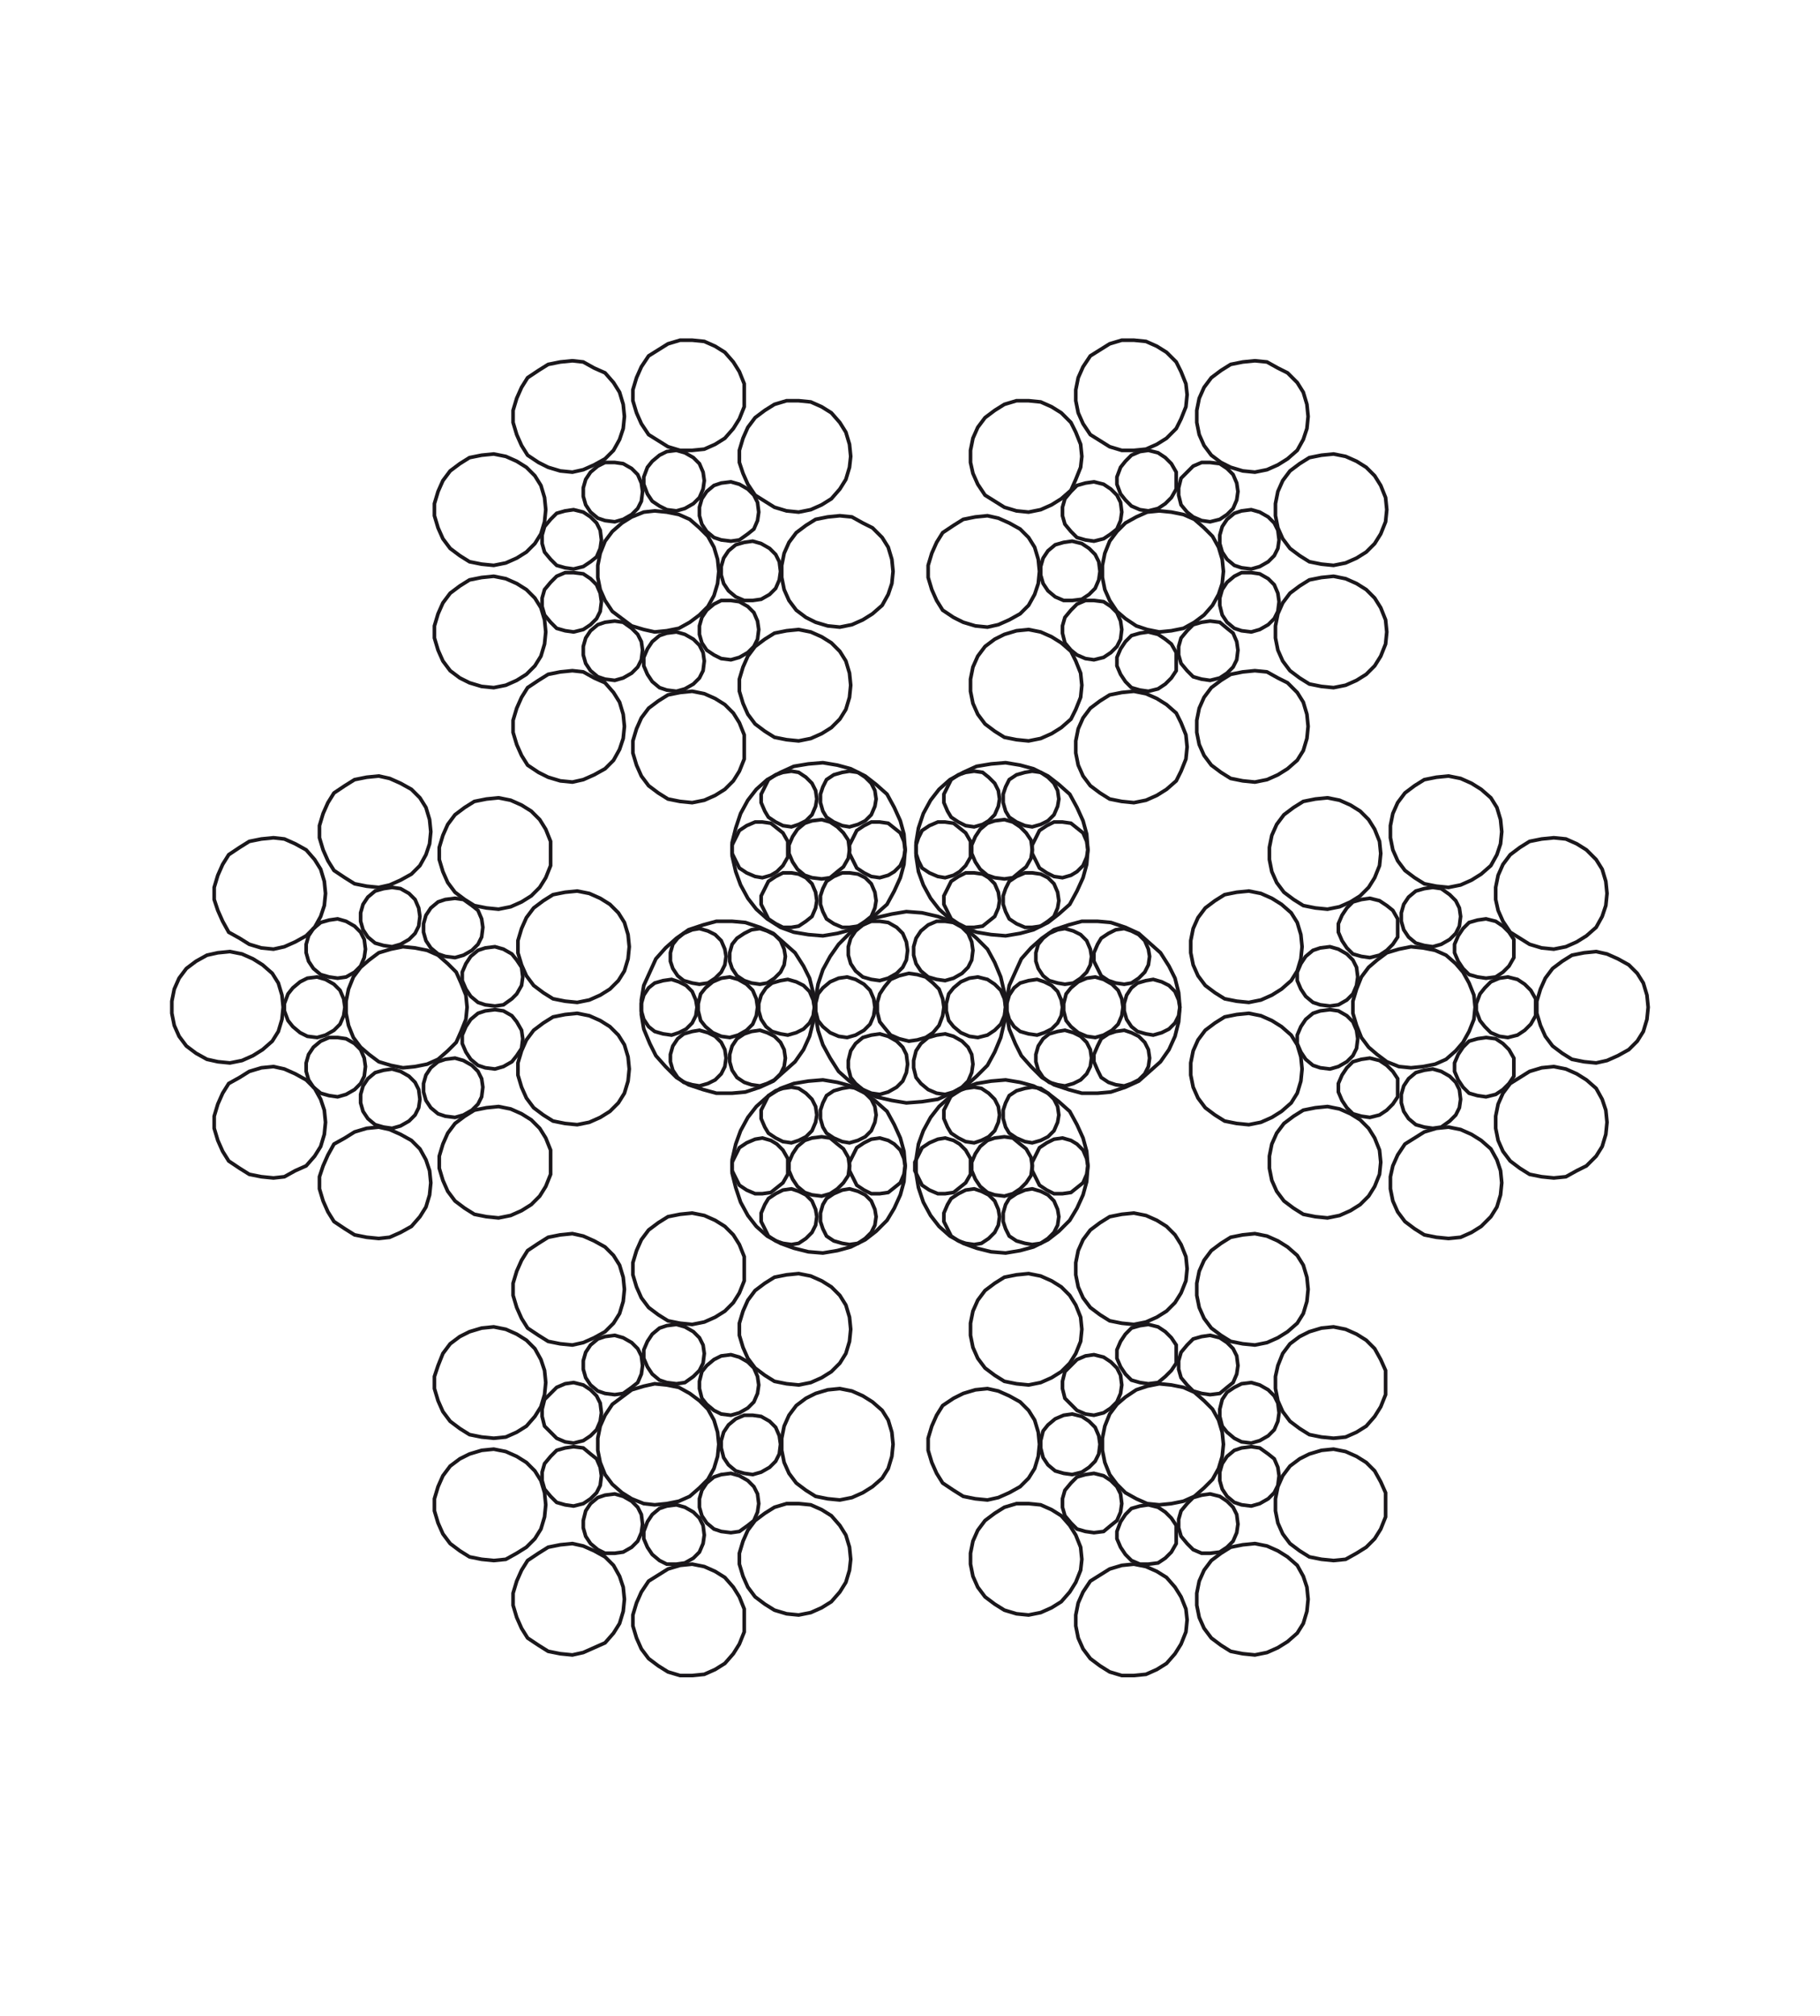 <?xml version="1.0" encoding="utf-8"?>
<!-- Generator: Adobe Illustrator 27.5.0, SVG Export Plug-In . SVG Version: 6.00 Build 0)  -->
<svg version="1.1" id="Layer_1" xmlns="http://www.w3.org/2000/svg" xmlns:xlink="http://www.w3.org/1999/xlink" x="0px" y="0px"
	 viewBox="0 0 150.4 166.5" style="enable-background:new 0 0 150.4 166.5;" xml:space="preserve">
<style type="text/css">
	.st0{fill:#D0D4DA;fill-opacity:0.81;}
	.st1{fill:#F33907;}
	.st2{fill:none;stroke:#000000;}
	.st3{fill:none;stroke:#BABABA;stroke-miterlimit:10;}
	.st4{fill:none;stroke:#FFFFFF;stroke-miterlimit:10;}
	.st5{fill:none;stroke:#1A171B;stroke-width:0.3;}
</style>
<g>
	<polygon class="st5" points="23.4,83.2 23.3,82.2 23,81.2 22.5,80.4 21.7,79.7 20.9,79.2 20,78.8 19,78.6 18,78.7 17.1,78.9 
		16.2,79.4 15.4,80 14.8,80.8 14.4,81.7 14.2,82.7 14.2,83.7 14.4,84.7 14.8,85.6 15.4,86.4 16.2,87 17.1,87.5 18,87.7 19,87.8 
		20,87.6 20.9,87.2 21.7,86.7 22.5,86 23,85.2 23.3,84.2 	"/>
	<g>
		<polygon class="st5" points="78,83.2 77.9,82.5 77.6,81.7 77.1,81.2 76.5,80.7 75.8,80.5 75.1,80.4 74.3,80.6 73.6,80.9 
			73.1,81.5 72.7,82.1 72.5,82.8 72.5,83.6 72.7,84.4 73.1,84.9 73.6,85.5 74.3,85.8 75.1,86 75.8,85.9 76.5,85.7 77.1,85.3 
			77.6,84.7 77.9,83.9 		"/>
		<polygon class="st5" points="83.1,83.2 83,82.5 82.7,81.8 82.2,81.3 81.6,80.9 80.8,80.7 80.1,80.8 79.4,81.1 78.8,81.6 
			78.4,82.1 78.2,82.9 78.2,83.5 78.4,84.3 78.8,84.8 79.4,85.3 80.1,85.6 80.8,85.7 81.6,85.5 82.2,85.1 82.7,84.6 83,83.9 		"/>
		<polygon class="st5" points="80.4,78.5 80.3,77.8 80,77.1 79.5,76.6 78.8,76.2 78.1,76.1 77.4,76.1 76.7,76.4 76.1,76.9 
			75.7,77.5 75.5,78.2 75.5,78.9 75.7,79.6 76.1,80.2 76.7,80.7 77.4,80.9 78.1,81 78.8,80.8 79.5,80.4 80,79.9 80.3,79.3 		"/>
		<polygon class="st5" points="75,78.5 74.9,77.8 74.6,77.1 74.1,76.6 73.4,76.2 72.7,76.1 72,76.1 71.3,76.4 70.7,76.9 70.3,77.5 
			70.1,78.2 70.1,78.9 70.3,79.6 70.7,80.2 71.3,80.7 72,80.9 72.7,81 73.4,80.8 74.1,80.4 74.6,79.9 74.9,79.3 		"/>
		<polygon class="st5" points="72.3,83.2 72.2,82.5 71.9,81.8 71.4,81.3 70.7,80.9 70,80.7 69.3,80.8 68.6,81.1 68,81.6 67.6,82.1 
			67.4,82.9 67.4,83.5 67.6,84.3 68,84.8 68.6,85.3 69.3,85.6 70,85.7 70.7,85.5 71.4,85.1 71.9,84.6 72.2,83.9 		"/>
		<polygon class="st5" points="75,87.9 74.9,87.1 74.6,86.5 74.1,86 73.4,85.6 72.7,85.4 72,85.5 71.3,85.7 70.7,86.2 70.3,86.8 
			70.1,87.6 70.1,88.2 70.3,89 70.7,89.5 71.3,90 72,90.3 72.7,90.4 73.4,90.2 74.1,89.8 74.6,89.3 74.9,88.6 		"/>
		<polygon class="st5" points="80.4,87.9 80.3,87.1 80,86.5 79.5,86 78.8,85.6 78.1,85.4 77.4,85.5 76.7,85.7 76.1,86.2 75.7,86.8 
			75.5,87.6 75.5,88.2 75.7,89 76.1,89.5 76.7,90 77.4,90.3 78.1,90.4 78.8,90.2 79.5,89.8 80,89.3 80.3,88.6 		"/>
		<polygon class="st5" points="92.8,83.2 92.7,82.5 92.4,81.8 91.9,81.3 91.2,80.9 90.5,80.7 89.8,80.8 89.1,81.1 88.5,81.6 
			88.1,82.1 87.9,82.9 87.9,83.5 88.1,84.3 88.5,84.8 89.1,85.3 89.8,85.6 90.5,85.7 91.2,85.5 91.9,85.1 92.4,84.6 92.7,83.9 		"/>
		<polygon class="st5" points="97.5,83.2 97.4,82.6 97.1,81.9 96.6,81.4 96,81.1 95.3,80.9 94.7,81 94,81.2 93.5,81.6 93.1,82.2 
			92.9,82.9 92.9,83.5 93.1,84.2 93.5,84.8 94,85.2 94.7,85.4 95.3,85.5 96,85.3 96.6,85 97.1,84.5 97.4,83.9 		"/>
		<polygon class="st5" points="95,79 94.9,78.4 94.6,77.7 94.1,77.2 93.5,76.9 92.9,76.7 92.2,76.8 91.6,77.1 91,77.5 90.7,78 
			90.4,78.7 90.4,79.4 90.7,80 91,80.6 91.6,81 92.2,81.2 92.9,81.3 93.5,81.2 94.1,80.8 94.6,80.3 94.9,79.7 		"/>
		<polygon class="st5" points="90.2,79 90.1,78.4 89.8,77.7 89.3,77.2 88.7,76.9 88,76.7 87.4,76.8 86.7,77.1 86.2,77.5 85.8,78 
			85.6,78.7 85.6,79.4 85.8,80 86.2,80.6 86.7,81 87.4,81.2 88,81.3 88.7,81.2 89.3,80.8 89.8,80.3 90.1,79.7 		"/>
		<polygon class="st5" points="87.8,83.2 87.7,82.6 87.4,81.9 86.9,81.4 86.3,81.1 85.7,80.9 85,81 84.3,81.2 83.8,81.6 83.4,82.2 
			83.2,82.9 83.2,83.5 83.4,84.2 83.8,84.8 84.3,85.2 85,85.4 85.7,85.5 86.3,85.3 86.9,85 87.4,84.5 87.7,83.9 		"/>
		<polygon class="st5" points="90.2,87.4 90.1,86.7 89.8,86.1 89.3,85.6 88.7,85.3 88,85.1 87.4,85.2 86.7,85.4 86.2,85.8 
			85.8,86.4 85.6,87.1 85.6,87.7 85.8,88.4 86.2,89 86.7,89.4 87.4,89.6 88,89.7 88.7,89.5 89.3,89.2 89.8,88.7 90.1,88.1 		"/>
		<polygon class="st5" points="95,87.4 94.9,86.7 94.6,86.1 94.1,85.6 93.5,85.3 92.9,85.1 92.2,85.2 91.6,85.4 91,85.8 90.7,86.4 
			90.4,87.1 90.4,87.7 90.7,88.4 91,89 91.6,89.4 92.2,89.6 92.9,89.7 93.5,89.5 94.1,89.2 94.6,88.7 94.9,88.1 		"/>
		<polygon class="st5" points="85.3,70.2 85.2,69.4 84.8,68.8 84.3,68.3 83.7,67.9 83,67.7 82.2,67.8 81.6,68 81,68.5 80.6,69.1 
			80.3,69.8 80.3,70.5 80.6,71.2 81,71.8 81.6,72.3 82.2,72.5 83,72.6 83.7,72.5 84.3,72 84.8,71.6 85.2,70.9 		"/>
		<polygon class="st5" points="87.5,66 87.4,65.3 87.1,64.7 86.6,64.2 86,63.8 85.3,63.7 84.7,63.8 84,64 83.4,64.4 83.1,65 
			82.9,65.6 82.9,66.3 83.1,67 83.4,67.5 84,67.9 84.7,68.2 85.3,68.3 86,68.1 86.6,67.8 87.1,67.3 87.4,66.6 		"/>
		<polygon class="st5" points="82.6,66 82.5,65.3 82.2,64.7 81.7,64.2 81.2,63.8 80.5,63.7 79.8,63.8 79.2,64 78.6,64.4 78.3,65 
			78,65.6 78,66.3 78.3,67 78.6,67.5 79.2,67.9 79.8,68.2 80.5,68.3 81.2,68.1 81.7,67.8 82.2,67.3 82.5,66.6 		"/>
		<polygon class="st5" points="80.2,70.2 80.2,69.5 79.8,68.8 79.3,68.4 78.8,68 78.1,67.9 77.5,67.9 76.8,68.2 76.2,68.6 
			75.9,69.2 75.7,69.8 75.7,70.5 75.9,71.1 76.2,71.7 76.8,72.1 77.5,72.4 78.1,72.5 78.8,72.3 79.3,72 79.8,71.5 80.2,70.8 		"/>
		<polygon class="st5" points="82.6,74.4 82.5,73.7 82.2,73 81.7,72.5 81.2,72.2 80.5,72.1 79.8,72.1 79.2,72.4 78.6,72.8 
			78.3,73.4 78,74 78,74.7 78.3,75.3 78.6,75.9 79.2,76.3 79.8,76.6 80.5,76.6 81.2,76.5 81.7,76.1 82.2,75.7 82.5,75 		"/>
		<polygon class="st5" points="87.5,74.4 87.4,73.7 87.1,73 86.6,72.5 86,72.2 85.3,72.1 84.7,72.1 84,72.4 83.4,72.8 83.1,73.4 
			82.9,74 82.9,74.7 83.1,75.3 83.4,75.9 84,76.3 84.7,76.6 85.3,76.6 86,76.5 86.6,76.1 87.1,75.7 87.4,75 		"/>
		<polygon class="st5" points="89.9,70.2 89.8,69.5 89.5,68.8 89,68.4 88.5,68 87.8,67.9 87.1,67.9 86.5,68.2 85.9,68.6 85.6,69.2 
			85.3,69.8 85.3,70.5 85.6,71.1 85.9,71.7 86.5,72.1 87.1,72.4 87.8,72.5 88.5,72.3 89,72 89.5,71.5 89.8,70.8 		"/>
		<polygon class="st5" points="70.2,70.2 70.1,69.4 69.7,68.8 69.2,68.3 68.6,67.9 67.9,67.7 67.1,67.8 66.5,68 65.9,68.5 
			65.5,69.1 65.2,69.8 65.2,70.5 65.5,71.2 65.9,71.8 66.5,72.3 67.1,72.5 67.9,72.6 68.6,72.5 69.2,72 69.7,71.6 70.1,70.9 		"/>
		<polygon class="st5" points="67.5,66 67.4,65.3 67.1,64.7 66.6,64.2 66,63.8 65.4,63.7 64.7,63.8 64.1,64 63.5,64.4 63.2,65 
			62.9,65.6 62.9,66.3 63.2,67 63.5,67.5 64.1,67.9 64.7,68.2 65.4,68.3 66,68.1 66.6,67.8 67.1,67.3 67.4,66.6 		"/>
		<polygon class="st5" points="65.1,70.2 65.1,69.5 64.7,68.8 64.2,68.4 63.7,68 63,67.9 62.4,67.9 61.7,68.2 61.1,68.6 60.8,69.2 
			60.5,69.8 60.5,70.5 60.8,71.1 61.1,71.7 61.7,72.1 62.4,72.4 63,72.5 63.7,72.3 64.2,72 64.7,71.5 65.1,70.8 		"/>
		<polygon class="st5" points="67.5,74.4 67.4,73.7 67.1,73 66.6,72.5 66,72.2 65.4,72.1 64.7,72.1 64.1,72.4 63.5,72.8 63.2,73.4 
			62.9,74 62.9,74.7 63.2,75.3 63.5,75.9 64.1,76.3 64.7,76.6 65.4,76.6 66,76.5 66.6,76.1 67.1,75.7 67.4,75 		"/>
		<polygon class="st5" points="72.4,74.4 72.3,73.7 72,73 71.5,72.5 70.9,72.2 70.2,72.1 69.6,72.1 68.9,72.4 68.3,72.8 68,73.4 
			67.8,74 67.8,74.7 68,75.3 68.3,75.9 68.9,76.3 69.6,76.6 70.2,76.6 70.9,76.5 71.5,76.1 72,75.7 72.3,75 		"/>
		<polygon class="st5" points="74.8,70.2 74.7,69.5 74.4,68.8 73.9,68.4 73.4,68 72.7,67.9 72,67.9 71.4,68.2 70.8,68.6 70.5,69.2 
			70.2,69.8 70.2,70.5 70.5,71.1 70.8,71.7 71.4,72.1 72,72.4 72.7,72.5 73.4,72.3 73.9,72 74.4,71.5 74.7,70.8 		"/>
		<polygon class="st5" points="72.4,66 72.3,65.3 72,64.7 71.5,64.2 70.9,63.8 70.2,63.7 69.6,63.8 68.9,64 68.3,64.4 68,65 
			67.8,65.6 67.8,66.3 68,67 68.3,67.5 68.9,67.9 69.6,68.2 70.2,68.3 70.9,68.1 71.5,67.8 72,67.3 72.3,66.6 		"/>
		<polygon class="st5" points="62.6,83.2 62.5,82.5 62.2,81.8 61.7,81.3 61,80.9 60.3,80.7 59.6,80.8 58.9,81.1 58.3,81.6 
			57.9,82.1 57.7,82.9 57.7,83.5 57.9,84.3 58.3,84.8 58.9,85.3 59.6,85.6 60.3,85.7 61,85.5 61.7,85.1 62.2,84.6 62.5,83.9 		"/>
		<polygon class="st5" points="57.6,83.2 57.5,82.6 57.2,81.9 56.7,81.4 56.1,81.1 55.5,80.9 54.8,81 54.1,81.2 53.6,81.6 
			53.2,82.2 53,82.9 53,83.5 53.2,84.2 53.6,84.8 54.1,85.2 54.8,85.4 55.5,85.5 56.1,85.3 56.7,85 57.2,84.5 57.5,83.9 		"/>
		<polygon class="st5" points="60,87.4 59.9,86.7 59.6,86.1 59.1,85.6 58.5,85.3 57.8,85.1 57.2,85.2 56.5,85.4 56,85.8 55.6,86.4 
			55.4,87.1 55.4,87.7 55.6,88.4 56,89 56.5,89.4 57.2,89.6 57.8,89.7 58.5,89.5 59.1,89.2 59.6,88.7 59.9,88.1 		"/>
		<polygon class="st5" points="64.9,87.4 64.8,86.7 64.5,86.1 64,85.6 63.4,85.3 62.8,85.1 62.1,85.2 61.5,85.4 60.9,85.8 
			60.5,86.4 60.3,87.1 60.3,87.7 60.5,88.4 60.9,89 61.5,89.4 62.1,89.6 62.8,89.7 63.4,89.5 64,89.2 64.5,88.7 64.8,88.1 		"/>
		<polygon class="st5" points="67.3,83.2 67.2,82.6 66.9,81.9 66.4,81.4 65.8,81.1 65.1,80.9 64.5,81 63.8,81.2 63.3,81.6 
			62.9,82.2 62.7,82.9 62.7,83.5 62.9,84.2 63.3,84.8 63.8,85.2 64.5,85.4 65.1,85.5 65.8,85.3 66.4,85 66.9,84.5 67.2,83.9 		"/>
		<polygon class="st5" points="64.9,79 64.8,78.4 64.5,77.7 64,77.2 63.4,76.9 62.8,76.7 62.1,76.8 61.5,77.1 60.9,77.5 60.5,78 
			60.3,78.7 60.3,79.4 60.5,80 60.9,80.6 61.5,81 62.1,81.2 62.8,81.3 63.4,81.2 64,80.8 64.5,80.3 64.8,79.7 		"/>
		<polygon class="st5" points="60,79 59.9,78.4 59.6,77.7 59.1,77.2 58.5,76.9 57.8,76.7 57.2,76.8 56.5,77.1 56,77.5 55.6,78 
			55.4,78.7 55.4,79.4 55.6,80 56,80.6 56.5,81 57.2,81.2 57.8,81.3 58.5,81.2 59.1,80.8 59.6,80.3 59.9,79.7 		"/>
		<polygon class="st5" points="70.2,96.3 70.1,95.6 69.7,94.9 69.2,94.5 68.6,94 67.9,93.9 67.1,94 66.5,94.2 65.9,94.7 65.5,95.3 
			65.2,96 65.2,96.7 65.5,97.4 65.9,98 66.5,98.5 67.1,98.7 67.9,98.8 68.6,98.6 69.2,98.2 69.7,97.7 70.1,97.1 		"/>
		<polygon class="st5" points="67.5,100.5 67.4,99.9 67.1,99.2 66.6,98.7 66,98.4 65.4,98.2 64.7,98.3 64.1,98.6 63.5,99 63.2,99.5 
			62.9,100.2 62.9,100.9 63.2,101.5 63.5,102.1 64.1,102.5 64.7,102.7 65.4,102.8 66,102.7 66.6,102.3 67.1,101.8 67.4,101.2 		"/>
		<polygon class="st5" points="72.4,100.5 72.3,99.9 72,99.2 71.5,98.7 70.9,98.4 70.2,98.2 69.6,98.3 68.9,98.6 68.3,99 68,99.5 
			67.8,100.2 67.8,100.9 68,101.5 68.3,102.1 68.9,102.5 69.6,102.7 70.2,102.8 70.9,102.7 71.5,102.3 72,101.8 72.3,101.2 		"/>
		<polygon class="st5" points="74.8,96.3 74.7,95.7 74.4,95 73.9,94.5 73.4,94.2 72.7,94 72,94.1 71.4,94.4 70.8,94.8 70.5,95.4 
			70.2,96 70.2,96.7 70.5,97.3 70.8,97.9 71.4,98.3 72,98.6 72.7,98.6 73.4,98.5 73.9,98.1 74.4,97.7 74.7,97 		"/>
		<polygon class="st5" points="72.4,92.1 72.3,91.4 72,90.8 71.5,90.3 70.9,89.9 70.2,89.8 69.6,89.9 68.9,90.1 68.3,90.5 68,91.1 
			67.8,91.7 67.8,92.4 68,93.1 68.3,93.6 68.9,94 69.6,94.3 70.2,94.4 70.9,94.2 71.5,93.9 72,93.4 72.3,92.7 		"/>
		<polygon class="st5" points="67.5,92.1 67.4,91.4 67.1,90.8 66.6,90.3 66,89.9 65.4,89.8 64.7,89.9 64.1,90.1 63.5,90.5 
			63.2,91.1 62.9,91.7 62.9,92.4 63.2,93.1 63.5,93.6 64.1,94 64.7,94.3 65.4,94.4 66,94.2 66.6,93.9 67.1,93.4 67.4,92.7 		"/>
		<polygon class="st5" points="65.1,96.3 65.1,95.7 64.7,95 64.2,94.5 63.7,94.2 63,94 62.4,94.1 61.7,94.4 61.1,94.8 60.8,95.4 
			60.5,96 60.5,96.7 60.8,97.3 61.1,97.9 61.7,98.3 62.4,98.6 63,98.6 63.7,98.5 64.2,98.1 64.7,97.7 65.1,97 		"/>
		<polygon class="st5" points="85.3,96.3 85.2,95.6 84.8,94.9 84.3,94.5 83.7,94 83,93.9 82.2,94 81.6,94.2 81,94.7 80.6,95.3 
			80.3,96 80.3,96.7 80.6,97.4 81,98 81.6,98.5 82.2,98.7 83,98.8 83.7,98.6 84.3,98.2 84.8,97.7 85.2,97.1 		"/>
		<polygon class="st5" points="87.5,100.5 87.4,99.9 87.1,99.2 86.6,98.7 86,98.4 85.3,98.2 84.7,98.3 84,98.6 83.4,99 83.1,99.5 
			82.9,100.2 82.9,100.9 83.1,101.5 83.4,102.1 84,102.5 84.7,102.7 85.3,102.8 86,102.7 86.6,102.3 87.1,101.8 87.4,101.2 		"/>
		<polygon class="st5" points="89.9,96.3 89.8,95.7 89.5,95 89,94.5 88.5,94.2 87.8,94 87.1,94.1 86.5,94.4 85.9,94.8 85.6,95.4 
			85.3,96 85.3,96.7 85.6,97.3 85.9,97.9 86.5,98.3 87.1,98.6 87.8,98.6 88.5,98.5 89,98.1 89.5,97.7 89.8,97 		"/>
		<polygon class="st5" points="87.5,92.1 87.4,91.4 87.1,90.8 86.6,90.3 86,89.9 85.3,89.8 84.7,89.9 84,90.1 83.4,90.5 83.1,91.1 
			82.9,91.7 82.9,92.4 83.1,93.1 83.4,93.6 84,94 84.7,94.3 85.3,94.4 86,94.2 86.6,93.9 87.1,93.4 87.4,92.7 		"/>
		<polygon class="st5" points="82.6,92.1 82.5,91.4 82.2,90.8 81.7,90.3 81.1,89.9 80.5,89.8 79.8,89.9 79.2,90.1 78.6,90.5 
			78.3,91.1 78,91.7 78,92.4 78.3,93.1 78.6,93.6 79.2,94 79.8,94.3 80.5,94.4 81.1,94.2 81.7,93.9 82.2,93.4 82.5,92.7 		"/>
		<polygon class="st5" points="80.2,96.3 80.2,95.7 79.8,95 79.3,94.5 78.8,94.2 78.1,94 77.5,94.1 76.8,94.4 76.2,94.8 75.9,95.4 
			75.6,96 75.6,96.7 75.9,97.3 76.2,97.9 76.8,98.3 77.5,98.6 78.1,98.6 78.8,98.5 79.3,98.1 79.8,97.7 80.2,97 		"/>
		<polygon class="st5" points="82.6,100.5 82.5,99.9 82.2,99.2 81.7,98.7 81.1,98.4 80.5,98.2 79.8,98.3 79.2,98.6 78.6,99 
			78.3,99.5 78,100.2 78,100.9 78.3,101.5 78.6,102.1 79.2,102.5 79.8,102.7 80.5,102.8 81.1,102.7 81.7,102.3 82.2,101.8 
			82.5,101.2 		"/>
		<polygon class="st5" points="121.9,83.2 121.8,82.2 121.4,81.2 120.9,80.3 120.3,79.6 119.5,78.9 118.6,78.5 117.6,78.3 
			116.6,78.2 115.6,78.4 114.6,78.7 113.8,79.3 113.1,79.9 112.5,80.7 112.1,81.7 111.8,82.7 111.8,83.7 112.1,84.7 112.5,85.7 
			113.1,86.5 113.8,87.1 114.6,87.7 115.6,88.1 116.6,88.2 117.6,88.1 118.6,87.9 119.5,87.5 120.3,86.8 120.9,86.1 121.4,85.2 
			121.8,84.2 		"/>
		<polygon class="st5" points="126.9,83.2 126.9,82.5 126.5,81.8 126,81.3 125.4,80.9 124.6,80.7 123.9,80.8 123.2,81.1 122.7,81.6 
			122.3,82.1 122,82.9 122,83.5 122.3,84.3 122.7,84.8 123.2,85.3 123.9,85.6 124.6,85.7 125.4,85.5 126,85.1 126.5,84.6 
			126.9,83.9 		"/>
		<polygon class="st5" points="125.1,78.4 125.1,77.6 124.7,77 124.2,76.5 123.6,76.1 122.8,75.9 122.1,76 121.4,76.2 120.9,76.7 
			120.5,77.3 120.2,78 120.2,78.7 120.5,79.4 120.9,80 121.4,80.5 122.1,80.7 122.8,80.8 123.6,80.7 124.2,80.3 124.7,79.8 
			125.1,79.1 		"/>
		<polygon class="st5" points="120.7,75.7 120.6,75 120.3,74.4 119.8,73.9 119.1,73.4 118.4,73.3 117.7,73.4 117,73.6 116.4,74.1 
			116,74.7 115.8,75.4 115.8,76.1 116,76.8 116.4,77.4 117,77.9 117.7,78.1 118.4,78.2 119.1,78 119.8,77.6 120.3,77.1 120.6,76.5 
					"/>
		<polygon class="st5" points="115.5,76.6 115.5,75.9 115.1,75.2 114.6,74.8 114,74.4 113.2,74.2 112.5,74.3 111.8,74.5 111.3,75 
			110.9,75.6 110.6,76.3 110.6,77 110.9,77.7 111.3,78.3 111.8,78.8 112.5,79 113.2,79.1 114,78.9 114.6,78.5 115.1,78 115.5,77.4 
					"/>
		<polygon class="st5" points="112.2,80.7 112.1,79.9 111.8,79.3 111.3,78.8 110.6,78.4 109.9,78.2 109.1,78.3 108.5,78.5 107.9,79 
			107.5,79.6 107.2,80.3 107.2,81 107.5,81.7 107.9,82.3 108.5,82.8 109.1,83 109.9,83.1 110.6,83 111.3,82.6 111.8,82.1 
			112.1,81.4 		"/>
		<polygon class="st5" points="112.2,85.8 112.1,85.1 111.8,84.4 111.3,83.9 110.6,83.5 109.9,83.4 109.1,83.5 108.5,83.7 
			107.9,84.2 107.5,84.8 107.2,85.5 107.2,86.2 107.5,86.9 107.9,87.5 108.5,88 109.1,88.2 109.9,88.3 110.6,88.1 111.3,87.7 
			111.8,87.2 112.1,86.6 		"/>
		<polygon class="st5" points="115.5,89.8 115.5,89.1 115.1,88.5 114.6,88 114,87.6 113.2,87.4 112.5,87.5 111.8,87.7 111.3,88.2 
			110.9,88.8 110.6,89.5 110.6,90.2 110.9,90.9 111.3,91.5 111.8,92 112.5,92.2 113.2,92.3 114,92.1 114.6,91.7 115.1,91.2 
			115.5,90.6 		"/>
		<polygon class="st5" points="120.7,90.8 120.6,90 120.3,89.4 119.8,88.9 119.1,88.5 118.4,88.3 117.7,88.4 117,88.6 116.4,89.1 
			116,89.7 115.8,90.4 115.8,91.1 116,91.8 116.4,92.4 117,92.9 117.7,93.1 118.4,93.2 119.1,93.1 119.8,92.6 120.3,92.1 
			120.6,91.5 		"/>
		<polygon class="st5" points="125.1,88.1 125.1,87.4 124.7,86.7 124.2,86.2 123.6,85.8 122.8,85.7 122.1,85.8 121.4,86 120.9,86.5 
			120.5,87.1 120.2,87.8 120.2,88.5 120.5,89.2 120.9,89.8 121.4,90.3 122.1,90.5 122.8,90.6 123.6,90.4 124.2,90 124.7,89.5 
			125.1,88.9 		"/>
		<polygon class="st5" points="136.2,83.2 136.1,82.2 135.8,81.2 135.3,80.4 134.6,79.7 133.7,79.2 132.8,78.8 131.9,78.6 
			130.9,78.7 129.9,78.9 129.1,79.4 128.3,80 127.7,80.8 127.3,81.7 127,82.7 127,83.7 127.3,84.7 127.7,85.6 128.3,86.4 129.1,87 
			129.9,87.5 130.9,87.7 131.9,87.8 132.8,87.6 133.7,87.2 134.6,86.7 135.3,86 135.8,85.2 136.1,84.2 		"/>
		<polygon class="st5" points="132.8,73.8 132.7,72.8 132.4,71.8 131.9,71 131.1,70.2 130.3,69.7 129.4,69.3 128.4,69.2 127.4,69.3 
			126.4,69.5 125.6,70 124.8,70.6 124.2,71.4 123.8,72.3 123.6,73.3 123.6,74.3 123.8,75.2 124.2,76.1 124.8,77 125.6,77.5 
			126.4,78 127.4,78.3 128.4,78.4 129.4,78.2 130.3,77.8 131.1,77.3 131.9,76.6 132.4,75.7 132.7,74.8 		"/>
		<polygon class="st5" points="124.1,68.7 124,67.7 123.7,66.7 123.2,65.9 122.4,65.2 121.6,64.7 120.7,64.3 119.7,64.1 118.7,64.2 
			117.7,64.4 116.9,64.9 116.1,65.5 115.5,66.3 115.1,67.2 114.9,68.2 114.9,69.2 115.1,70.2 115.5,71.1 116.1,71.9 116.9,72.5 
			117.7,73 118.7,73.2 119.7,73.3 120.7,73.1 121.6,72.7 122.4,72.2 123.2,71.5 123.7,70.6 124,69.7 		"/>
		<polygon class="st5" points="114.1,70.5 114,69.5 113.6,68.5 113.1,67.7 112.4,67 111.6,66.5 110.7,66.1 109.7,65.9 108.7,66 
			107.7,66.2 106.9,66.7 106.1,67.3 105.5,68.1 105.1,69 104.9,70 104.9,71 105.1,72 105.5,72.9 106.1,73.7 106.9,74.3 107.7,74.8 
			108.7,75 109.7,75.1 110.7,74.9 111.6,74.5 112.4,74 113.1,73.3 113.6,72.5 114,71.5 		"/>
		<polygon class="st5" points="107.6,78.2 107.5,77.2 107.2,76.2 106.7,75.4 105.9,74.7 105.1,74.2 104.2,73.8 103.2,73.6 
			102.2,73.7 101.2,73.9 100.4,74.4 99.6,75 99,75.8 98.6,76.7 98.4,77.7 98.4,78.7 98.6,79.7 99,80.6 99.6,81.4 100.4,82 
			101.2,82.5 102.2,82.7 103.2,82.8 104.2,82.6 105.1,82.2 105.9,81.7 106.7,81 107.2,80.2 107.5,79.2 		"/>
		<polygon class="st5" points="107.6,88.3 107.5,87.3 107.2,86.3 106.7,85.5 105.9,84.8 105.1,84.3 104.2,83.9 103.2,83.7 
			102.2,83.8 101.2,84 100.4,84.5 99.6,85.1 99,85.9 98.6,86.8 98.4,87.8 98.4,88.8 98.6,89.8 99,90.7 99.6,91.5 100.4,92.1 
			101.2,92.6 102.2,92.8 103.2,92.9 104.2,92.7 105.1,92.3 105.9,91.8 106.7,91.1 107.2,90.3 107.5,89.3 		"/>
		<polygon class="st5" points="114.1,96 114,95 113.6,94 113.1,93.2 112.4,92.5 111.6,92 110.7,91.6 109.7,91.4 108.7,91.5 
			107.7,91.7 106.9,92.2 106.1,92.8 105.5,93.6 105.1,94.5 104.9,95.5 104.9,96.5 105.1,97.5 105.5,98.4 106.1,99.2 106.9,99.8 
			107.7,100.3 108.7,100.5 109.7,100.6 110.7,100.4 111.6,100 112.4,99.5 113.1,98.8 113.6,98 114,97 		"/>
		<polygon class="st5" points="124.1,97.7 124,96.7 123.7,95.8 123.2,94.9 122.4,94.2 121.6,93.7 120.7,93.3 119.7,93.1 118.7,93.2 
			117.7,93.5 116.9,94 116.1,94.5 115.5,95.4 115.1,96.3 114.9,97.2 114.9,98.2 115.1,99.2 115.5,100.1 116.1,100.9 116.9,101.5 
			117.7,102 118.7,102.2 119.7,102.3 120.7,102.2 121.6,101.8 122.4,101.3 123.2,100.5 123.7,99.7 124,98.7 		"/>
		<polygon class="st5" points="132.8,92.7 132.7,91.7 132.4,90.8 131.9,89.9 131.1,89.2 130.3,88.7 129.4,88.3 128.4,88.1 
			127.4,88.2 126.4,88.5 125.6,89 124.8,89.5 124.2,90.3 123.8,91.2 123.6,92.2 123.6,93.2 123.8,94.2 124.2,95.1 124.8,95.9 
			125.6,96.5 126.4,97 127.4,97.2 128.4,97.3 129.4,97.2 130.3,96.7 131.1,96.3 131.9,95.5 132.4,94.7 132.7,93.7 		"/>
		<polygon class="st5" points="101.1,47.2 101,46.2 100.7,45.2 100.2,44.3 99.5,43.6 98.7,42.9 97.8,42.5 96.8,42.3 95.8,42.2 
			94.8,42.3 93.9,42.7 93,43.2 92.3,43.9 91.7,44.7 91.3,45.7 91.1,46.7 91.1,47.7 91.3,48.7 91.7,49.6 92.3,50.5 93,51.1 
			93.9,51.7 94.8,52 95.8,52.2 96.8,52.1 97.8,51.9 98.7,51.4 99.5,50.8 100.2,50 100.7,49.1 101,48.2 		"/>
		<polygon class="st5" points="102.3,40.6 102.2,39.9 101.9,39.2 101.4,38.7 100.8,38.3 100,38.2 99.3,38.2 98.6,38.5 98.1,39 
			97.6,39.5 97.4,40.3 97.4,40.9 97.6,41.7 98.1,42.3 98.6,42.7 99.3,43 100,43.1 100.8,42.9 101.4,42.5 101.9,42 102.2,41.3 		"/>
		<polygon class="st5" points="97.2,39.7 97.2,39 96.8,38.3 96.3,37.8 95.7,37.4 94.9,37.2 94.2,37.3 93.5,37.6 93,38.1 92.6,38.6 
			92.3,39.4 92.3,40 92.6,40.8 93,41.3 93.5,41.8 94.2,42.1 94.9,42.2 95.7,42 96.3,41.6 96.8,41.1 97.2,40.4 		"/>
		<polygon class="st5" points="92.7,42.3 92.6,41.5 92.3,40.9 91.8,40.4 91.2,40 90.4,39.8 89.7,39.9 89,40.1 88.5,40.6 88,41.2 
			87.8,41.9 87.8,42.6 88,43.3 88.5,43.9 89,44.4 89.7,44.6 90.4,44.7 91.2,44.5 91.8,44.1 92.3,43.7 92.6,43 		"/>
		<polygon class="st5" points="90.9,47.2 90.8,46.4 90.5,45.8 90,45.3 89.4,44.9 88.6,44.7 87.9,44.8 87.2,45 86.6,45.5 86.2,46.1 
			86,46.8 86,47.5 86.2,48.2 86.6,48.8 87.2,49.3 87.9,49.6 88.6,49.6 89.4,49.5 90,49.1 90.5,48.6 90.8,47.9 		"/>
		<polygon class="st5" points="92.7,52 92.6,51.3 92.3,50.6 91.8,50.1 91.2,49.7 90.4,49.6 89.7,49.6 89,49.9 88.5,50.4 88,51 
			87.8,51.7 87.8,52.3 88,53.1 88.5,53.7 89,54.1 89.7,54.4 90.4,54.5 91.2,54.3 91.8,53.9 92.3,53.4 92.6,52.8 		"/>
		<polygon class="st5" points="97.2,54.6 97.2,53.9 96.8,53.2 96.3,52.8 95.7,52.4 94.9,52.2 94.2,52.3 93.5,52.5 93,53 92.6,53.6 
			92.3,54.3 92.3,55 92.6,55.7 93,56.3 93.5,56.8 94.2,57 94.9,57.1 95.7,56.9 96.3,56.5 96.8,56 97.2,55.4 		"/>
		<polygon class="st5" points="102.3,53.7 102.2,53 101.9,52.3 101.4,51.9 100.8,51.4 100,51.3 99.3,51.4 98.6,51.6 98.1,52.1 
			97.6,52.7 97.4,53.4 97.4,54.1 97.6,54.8 98.1,55.4 98.6,55.9 99.3,56.1 100,56.2 100.8,56 101.4,55.6 101.9,55.1 102.2,54.5 		
			"/>
		<polygon class="st5" points="105.7,49.7 105.6,49 105.3,48.3 104.8,47.8 104.1,47.4 103.4,47.3 102.6,47.3 102,47.6 101.4,48.1 
			101,48.7 100.8,49.4 100.8,50 101,50.8 101.4,51.4 102,51.9 102.6,52.1 103.4,52.2 104.1,52 104.8,51.6 105.3,51.1 105.6,50.5 		
			"/>
		<polygon class="st5" points="105.7,44.6 105.6,43.8 105.3,43.2 104.8,42.7 104.1,42.3 103.4,42.1 102.6,42.2 102,42.4 101.4,42.9 
			101,43.5 100.8,44.2 100.8,44.9 101,45.6 101.4,46.2 102,46.7 102.6,46.9 103.4,47 104.1,46.8 104.8,46.4 105.3,45.9 105.6,45.3 
					"/>
		<polygon class="st5" points="108.1,34.4 108,33.4 107.7,32.4 107.2,31.6 106.4,30.8 105.6,30.4 104.7,29.9 103.7,29.8 102.7,29.9 
			101.7,30.1 100.9,30.6 100.1,31.2 99.5,32 99.1,32.9 98.9,33.9 98.9,34.9 99.1,35.9 99.5,36.8 100.1,37.6 100.9,38.2 101.7,38.6 
			102.7,38.9 103.7,39 104.7,38.8 105.6,38.4 106.4,37.9 107.2,37.2 107.7,36.3 108,35.4 		"/>
		<polygon class="st5" points="98.1,32.6 98,31.7 97.6,30.7 97.2,29.9 96.4,29.1 95.6,28.6 94.7,28.2 93.7,28.1 92.7,28.1 
			91.7,28.4 90.9,28.9 90.1,29.4 89.5,30.3 89.1,31.2 88.9,32.2 88.9,33.1 89.1,34.1 89.5,35 90.1,35.9 90.9,36.4 91.7,36.9 
			92.7,37.2 93.7,37.2 94.7,37.1 95.6,36.7 96.4,36.2 97.2,35.4 97.6,34.6 98,33.6 		"/>
		<polygon class="st5" points="89.4,37.7 89.3,36.7 88.9,35.7 88.5,34.9 87.7,34.1 86.9,33.6 86,33.2 85,33.1 84,33.1 83,33.4 
			82.2,33.9 81.4,34.5 80.8,35.3 80.4,36.2 80.2,37.2 80.2,38.2 80.4,39.1 80.8,40 81.4,40.9 82.2,41.4 83,41.9 84,42.2 85,42.3 
			86,42.1 86.9,41.7 87.7,41.2 88.5,40.5 88.9,39.6 89.3,38.6 		"/>
		<polygon class="st5" points="85.9,47.2 85.8,46.2 85.5,45.2 85,44.4 84.3,43.7 83.4,43.2 82.5,42.8 81.6,42.6 80.6,42.7 
			79.6,42.9 78.8,43.4 77.9,44 77.4,44.8 77,45.7 76.7,46.7 76.7,47.7 77,48.7 77.4,49.6 77.9,50.4 78.8,51 79.6,51.4 80.6,51.7 
			81.6,51.8 82.5,51.6 83.4,51.2 84.3,50.7 85,50 85.5,49.1 85.8,48.2 		"/>
		<polygon class="st5" points="89.4,56.6 89.3,55.6 88.9,54.6 88.5,53.8 87.7,53.1 86.9,52.6 86,52.2 85,52 84,52.1 83,52.4 
			82.2,52.8 81.4,53.4 80.8,54.2 80.4,55.1 80.2,56.1 80.2,57.1 80.4,58.1 80.8,59 81.4,59.8 82.2,60.4 83,60.9 84,61.1 85,61.2 
			86,61 86.9,60.6 87.7,60.1 88.5,59.4 88.9,58.6 89.3,57.6 		"/>
		<polygon class="st5" points="98.1,61.7 98,60.7 97.6,59.7 97.2,58.9 96.4,58.2 95.6,57.7 94.7,57.3 93.7,57.1 92.7,57.2 
			91.7,57.4 90.9,57.9 90.1,58.5 89.5,59.3 89.1,60.2 88.9,61.2 88.9,62.2 89.1,63.2 89.5,64.1 90.1,64.9 90.9,65.5 91.7,66 
			92.7,66.2 93.7,66.3 94.7,66.1 95.6,65.7 96.4,65.2 97.2,64.5 97.6,63.7 98,62.7 		"/>
		<polygon class="st5" points="108.1,60 108,59 107.7,58 107.2,57.2 106.4,56.4 105.6,56 104.7,55.5 103.7,55.4 102.7,55.5 
			101.7,55.7 100.9,56.2 100.1,56.8 99.5,57.6 99.1,58.5 98.9,59.5 98.9,60.5 99.1,61.5 99.5,62.4 100.1,63.2 100.9,63.8 
			101.7,64.3 102.7,64.5 103.7,64.6 104.7,64.4 105.6,64 106.4,63.5 107.2,62.8 107.7,62 108,61 		"/>
		<polygon class="st5" points="114.6,52.2 114.5,51.2 114.1,50.2 113.6,49.4 112.9,48.7 112.1,48.2 111.2,47.8 110.2,47.6 
			109.2,47.7 108.2,47.9 107.4,48.4 106.6,49 106,49.8 105.6,50.7 105.4,51.7 105.4,52.7 105.6,53.7 106,54.6 106.6,55.4 107.4,56 
			108.2,56.5 109.2,56.7 110.2,56.8 111.2,56.6 112.1,56.2 112.9,55.7 113.6,55 114.1,54.2 114.5,53.2 		"/>
		<polygon class="st5" points="114.6,42.1 114.5,41.1 114.1,40.1 113.6,39.3 112.9,38.6 112.1,38.1 111.2,37.7 110.2,37.5 
			109.2,37.6 108.2,37.8 107.4,38.3 106.6,38.9 106,39.7 105.6,40.6 105.4,41.6 105.4,42.6 105.6,43.6 106,44.5 106.6,45.3 
			107.4,45.9 108.2,46.4 109.2,46.6 110.2,46.7 111.2,46.5 112.1,46.1 112.9,45.6 113.6,44.9 114.1,44.1 114.5,43.1 		"/>
		<polygon class="st5" points="59.4,47.2 59.3,46.2 59,45.2 58.5,44.3 57.8,43.6 57,42.9 56.1,42.5 55.1,42.3 54.1,42.2 53.2,42.3 
			52.2,42.7 51.4,43.2 50.6,43.9 50,44.7 49.6,45.7 49.4,46.7 49.4,47.7 49.6,48.7 50,49.6 50.6,50.5 51.4,51.1 52.2,51.7 53.2,52 
			54.1,52.2 55.1,52.1 56.1,51.9 57,51.4 57.8,50.8 58.5,50.1 59,49.2 59.3,48.2 		"/>
		<polygon class="st5" points="53.1,40.6 53,39.9 52.7,39.2 52.2,38.7 51.5,38.3 50.8,38.2 50,38.2 49.4,38.5 48.8,39 48.4,39.6 
			48.2,40.3 48.2,41 48.4,41.7 48.8,42.3 49.4,42.8 50,43 50.8,43.1 51.5,42.9 52.2,42.5 52.7,42 53,41.4 		"/>
		<polygon class="st5" points="49.7,44.6 49.6,43.8 49.3,43.2 48.8,42.7 48.2,42.3 47.4,42.1 46.7,42.2 46,42.4 45.5,42.9 45,43.5 
			44.8,44.2 44.8,44.9 45,45.6 45.5,46.2 46,46.7 46.7,46.9 47.4,47 48.2,46.8 48.8,46.4 49.3,46 49.6,45.3 		"/>
		<polygon class="st5" points="49.7,49.7 49.6,49 49.3,48.3 48.8,47.8 48.2,47.4 47.4,47.3 46.7,47.3 46,47.6 45.5,48.1 45,48.7 
			44.8,49.4 44.8,50.1 45,50.8 45.5,51.4 46,51.9 46.7,52.1 47.4,52.2 48.2,52 48.8,51.6 49.3,51.1 49.6,50.5 		"/>
		<polygon class="st5" points="53.1,53.7 53,53 52.7,52.4 52.2,51.9 51.5,51.4 50.8,51.3 50,51.4 49.4,51.6 48.8,52.1 48.4,52.7 
			48.2,53.4 48.2,54.1 48.4,54.8 48.8,55.4 49.4,55.9 50,56.1 50.8,56.2 51.5,56 52.2,55.6 52.7,55.1 53,54.5 		"/>
		<polygon class="st5" points="58.2,54.6 58.1,53.9 57.8,53.3 57.3,52.8 56.6,52.4 55.9,52.2 55.1,52.3 54.5,52.5 53.9,53 
			53.5,53.6 53.2,54.3 53.2,55 53.5,55.7 53.9,56.3 54.5,56.8 55.1,57 55.9,57.1 56.6,56.9 57.3,56.5 57.8,56 58.1,55.4 		"/>
		<polygon class="st5" points="62.7,52 62.6,51.3 62.3,50.6 61.8,50.1 61.1,49.7 60.4,49.6 59.6,49.6 59,49.9 58.4,50.4 58,51 
			57.8,51.7 57.8,52.4 58,53.1 58.4,53.7 59,54.1 59.6,54.4 60.4,54.5 61.1,54.3 61.8,53.9 62.3,53.4 62.6,52.8 		"/>
		<polygon class="st5" points="64.5,47.2 64.4,46.4 64.1,45.8 63.6,45.3 62.9,44.9 62.2,44.7 61.5,44.8 60.8,45 60.2,45.5 
			59.8,46.1 59.6,46.8 59.6,47.5 59.8,48.2 60.2,48.8 60.8,49.3 61.5,49.6 62.2,49.6 62.9,49.5 63.6,49.1 64.1,48.6 64.4,47.9 		"/>
		<polygon class="st5" points="62.7,42.3 62.6,41.5 62.3,40.9 61.8,40.4 61.1,40 60.4,39.8 59.6,39.9 59,40.1 58.4,40.6 58,41.2 
			57.8,41.9 57.8,42.6 58,43.3 58.4,43.9 59,44.4 59.6,44.6 60.4,44.7 61.1,44.6 61.8,44.1 62.3,43.7 62.6,43 		"/>
		<polygon class="st5" points="58.2,39.7 58.1,39 57.8,38.3 57.3,37.8 56.6,37.4 55.9,37.2 55.1,37.3 54.5,37.6 53.9,38.1 
			53.5,38.6 53.2,39.4 53.2,40 53.5,40.8 53.9,41.4 54.5,41.8 55.1,42.1 55.9,42.2 56.6,42 57.3,41.6 57.8,41.1 58.1,40.4 		"/>
		<polygon class="st5" points="51.6,34.4 51.5,33.4 51.2,32.4 50.7,31.6 50,30.8 49.1,30.4 48.2,29.9 47.3,29.8 46.3,29.9 
			45.3,30.1 44.5,30.6 43.6,31.2 43.1,32 42.7,32.9 42.4,33.9 42.4,34.9 42.7,35.9 43.1,36.8 43.6,37.6 44.5,38.2 45.3,38.6 
			46.3,38.9 47.3,39 48.2,38.8 49.1,38.4 50,37.9 50.7,37.2 51.2,36.3 51.5,35.4 		"/>
		<polygon class="st5" points="45.1,42.1 45,41.1 44.7,40.1 44.2,39.3 43.5,38.6 42.7,38.1 41.8,37.7 40.8,37.5 39.8,37.6 
			38.8,37.8 38,38.3 37.2,38.9 36.6,39.7 36.2,40.6 35.9,41.6 35.9,42.6 36.2,43.6 36.6,44.5 37.2,45.3 38,45.9 38.8,46.4 
			39.8,46.6 40.8,46.7 41.8,46.5 42.7,46.1 43.5,45.6 44.2,44.9 44.7,44.1 45,43.1 		"/>
		<polygon class="st5" points="45.1,52.2 45,51.2 44.7,50.2 44.2,49.4 43.5,48.7 42.7,48.2 41.8,47.8 40.8,47.6 39.8,47.7 
			38.8,47.9 38,48.4 37.2,49 36.6,49.8 36.2,50.7 35.9,51.7 35.9,52.7 36.2,53.7 36.6,54.6 37.2,55.4 38,56 38.8,56.4 39.8,56.7 
			40.8,56.8 41.8,56.6 42.7,56.2 43.5,55.7 44.2,55 44.7,54.2 45,53.2 		"/>
		<polygon class="st5" points="51.6,60 51.5,59 51.2,58 50.7,57.2 50,56.4 49.1,56 48.2,55.5 47.3,55.4 46.3,55.5 45.3,55.7 
			44.5,56.2 43.6,56.8 43.1,57.6 42.7,58.5 42.4,59.5 42.4,60.5 42.7,61.5 43.1,62.4 43.6,63.2 44.5,63.8 45.3,64.2 46.3,64.5 
			47.3,64.6 48.2,64.4 49.1,64 50,63.5 50.7,62.8 51.2,61.9 51.5,61 		"/>
		<polygon class="st5" points="61.5,61.7 61.5,60.7 61.1,59.7 60.6,58.9 59.9,58.2 59.1,57.7 58.2,57.3 57.2,57.1 56.2,57.2 
			55.2,57.4 54.4,57.9 53.6,58.5 53,59.3 52.6,60.2 52.3,61.2 52.3,62.2 52.6,63.2 53,64.1 53.6,64.9 54.4,65.5 55.2,66 56.2,66.2 
			57.2,66.3 58.2,66.1 59.1,65.7 59.9,65.2 60.6,64.5 61.1,63.7 61.5,62.7 		"/>
		<polygon class="st5" points="70.3,56.6 70.2,55.6 69.9,54.6 69.4,53.8 68.7,53.1 67.9,52.6 67,52.2 66,52 65,52.1 64,52.3 
			63.2,52.8 62.4,53.4 61.8,54.2 61.4,55.1 61.1,56.1 61.1,57.1 61.4,58.1 61.8,59 62.4,59.8 63.2,60.4 64,60.9 65,61.1 66,61.2 
			67,61 67.9,60.6 68.7,60.1 69.4,59.4 69.9,58.6 70.2,57.6 		"/>
		<polygon class="st5" points="73.8,47.2 73.7,46.2 73.4,45.2 72.9,44.4 72.1,43.6 71.3,43.2 70.4,42.7 69.4,42.6 68.4,42.7 
			67.4,42.9 66.6,43.4 65.8,44 65.2,44.8 64.8,45.7 64.6,46.7 64.6,47.7 64.8,48.7 65.2,49.6 65.8,50.4 66.6,51 67.4,51.4 
			68.4,51.7 69.4,51.8 70.4,51.6 71.3,51.2 72.1,50.7 72.9,50 73.4,49.1 73.7,48.2 		"/>
		<polygon class="st5" points="70.3,37.7 70.2,36.7 69.9,35.7 69.4,34.9 68.7,34.1 67.9,33.6 67,33.2 66,33.1 65,33.1 64,33.4 
			63.2,33.9 62.4,34.5 61.8,35.3 61.4,36.2 61.1,37.2 61.1,38.2 61.4,39.1 61.8,40 62.4,40.9 63.2,41.4 64,41.9 65,42.2 66,42.3 
			67,42.1 67.9,41.7 68.7,41.2 69.4,40.4 69.9,39.6 70.2,38.6 		"/>
		<polygon class="st5" points="61.5,32.6 61.5,31.7 61.1,30.7 60.6,29.9 59.9,29.1 59.1,28.6 58.2,28.2 57.2,28.1 56.2,28.1 
			55.2,28.4 54.4,28.9 53.6,29.4 53,30.3 52.6,31.2 52.3,32.2 52.3,33.1 52.6,34.1 53,35 53.6,35.9 54.4,36.4 55.2,36.9 56.2,37.2 
			57.2,37.2 58.2,37.1 59.1,36.7 59.9,36.2 60.6,35.4 61.1,34.6 61.5,33.6 		"/>
		<polygon class="st5" points="38.6,83.2 38.5,82.2 38.1,81.2 37.7,80.3 37,79.6 36.2,78.9 35.3,78.5 34.3,78.3 33.3,78.2 
			32.3,78.4 31.3,78.7 30.5,79.3 29.8,79.9 29.2,80.7 28.8,81.7 28.6,82.7 28.6,83.7 28.8,84.7 29.2,85.7 29.8,86.5 30.5,87.1 
			31.3,87.7 32.3,88 33.3,88.2 34.3,88.1 35.3,87.9 36.2,87.5 37,86.8 37.7,86.1 38.1,85.2 38.5,84.2 		"/>
		<polygon class="st5" points="28.5,83.2 28.4,82.5 28.1,81.8 27.6,81.3 26.9,80.9 26.2,80.7 25.4,80.8 24.8,81.1 24.2,81.6 
			23.8,82.1 23.5,82.9 23.5,83.5 23.8,84.3 24.2,84.8 24.8,85.3 25.4,85.6 26.2,85.7 26.9,85.5 27.6,85.1 28.1,84.6 28.4,83.9 		"/>
		<polygon class="st5" points="30.2,88.1 30.1,87.4 29.8,86.7 29.3,86.2 28.6,85.8 27.9,85.7 27.2,85.7 26.5,86 25.9,86.5 
			25.5,87.1 25.3,87.8 25.3,88.5 25.5,89.2 25.9,89.8 26.5,90.3 27.2,90.5 27.9,90.6 28.6,90.4 29.3,90 29.8,89.5 30.1,88.9 		"/>
		<polygon class="st5" points="34.7,90.8 34.6,90 34.3,89.4 33.8,88.9 33.1,88.5 32.4,88.3 31.7,88.4 31,88.6 30.4,89.1 30,89.7 
			29.8,90.4 29.8,91.1 30,91.8 30.4,92.4 31,92.9 31.7,93.1 32.4,93.2 33.1,93 33.8,92.6 34.3,92.1 34.6,91.5 		"/>
		<polygon class="st5" points="39.9,89.8 39.8,89.1 39.5,88.5 39,88 38.3,87.6 37.6,87.4 36.8,87.5 36.2,87.7 35.6,88.2 35.2,88.8 
			35,89.5 35,90.2 35.2,90.9 35.6,91.5 36.2,92 36.8,92.2 37.6,92.3 38.3,92.1 39,91.7 39.5,91.2 39.8,90.6 		"/>
		<polygon class="st5" points="43.2,85.8 43.1,85.1 42.7,84.4 42.3,83.9 41.6,83.5 40.9,83.4 40.1,83.5 39.5,83.7 38.9,84.2 
			38.5,84.8 38.2,85.5 38.2,86.2 38.5,86.9 38.9,87.5 39.5,88 40.1,88.2 40.9,88.3 41.6,88.1 42.3,87.7 42.7,87.2 43.1,86.6 		"/>
		<polygon class="st5" points="43.2,80.7 43.1,79.9 42.7,79.3 42.3,78.8 41.6,78.4 40.9,78.2 40.1,78.3 39.5,78.5 38.9,79 
			38.5,79.6 38.2,80.3 38.2,81 38.5,81.7 38.9,82.3 39.5,82.8 40.1,83 40.9,83.1 41.6,83 42.3,82.5 42.7,82.1 43.1,81.4 		"/>
		<polygon class="st5" points="39.9,76.6 39.8,75.9 39.5,75.2 39,74.8 38.3,74.3 37.6,74.2 36.8,74.3 36.2,74.5 35.6,75 35.2,75.6 
			35,76.3 35,77 35.2,77.7 35.6,78.3 36.2,78.8 36.8,79 37.6,79.1 38.3,78.9 39,78.5 39.5,78 39.8,77.4 		"/>
		<polygon class="st5" points="34.7,75.7 34.6,75 34.3,74.3 33.8,73.8 33.1,73.4 32.4,73.3 31.7,73.4 31,73.6 30.4,74.1 30,74.7 
			29.8,75.4 29.8,76.1 30,76.8 30.4,77.4 31,77.9 31.7,78.1 32.4,78.2 33.1,78 33.8,77.6 34.3,77.1 34.6,76.5 		"/>
		<polygon class="st5" points="30.2,78.4 30.1,77.6 29.8,77 29.3,76.5 28.6,76.1 27.9,75.9 27.2,76 26.5,76.2 25.9,76.7 25.5,77.3 
			25.3,78 25.3,78.7 25.5,79.4 25.9,80 26.5,80.5 27.2,80.7 27.9,80.8 28.6,80.7 29.3,80.3 29.8,79.8 30.1,79.1 		"/>
		<polygon class="st5" points="26.9,92.7 26.8,91.7 26.5,90.8 26,89.9 25.3,89.2 24.4,88.7 23.5,88.3 22.6,88.1 21.6,88.2 
			20.6,88.5 19.8,89 18.9,89.5 18.4,90.3 18,91.2 17.7,92.2 17.7,93.2 18,94.2 18.4,95.1 18.9,95.9 19.8,96.5 20.6,97 21.6,97.2 
			22.6,97.3 23.5,97.2 24.4,96.7 25.3,96.3 26,95.5 26.5,94.7 26.8,93.7 		"/>
		<polygon class="st5" points="35.6,97.7 35.5,96.7 35.2,95.8 34.7,94.9 34,94.2 33.1,93.7 32.2,93.3 31.3,93.1 30.3,93.2 
			29.3,93.5 28.5,94 27.6,94.5 27.1,95.4 26.7,96.3 26.4,97.2 26.4,98.2 26.7,99.2 27.1,100.1 27.6,100.9 28.5,101.5 29.3,102 
			30.3,102.2 31.3,102.3 32.2,102.2 33.1,101.8 34,101.3 34.7,100.5 35.2,99.7 35.5,98.7 		"/>
		<polygon class="st5" points="45.5,96 45.5,95 45.1,94 44.6,93.2 43.9,92.5 43.1,92 42.2,91.6 41.2,91.4 40.2,91.5 39.2,91.7 
			38.4,92.2 37.6,92.8 37,93.6 36.6,94.5 36.3,95.5 36.3,96.5 36.6,97.5 37,98.4 37.6,99.2 38.4,99.8 39.2,100.3 40.2,100.5 
			41.2,100.6 42.2,100.4 43.1,100 43.9,99.5 44.6,98.8 45.1,98 45.5,97 		"/>
		<polygon class="st5" points="52,88.3 51.9,87.3 51.6,86.3 51.1,85.5 50.4,84.8 49.6,84.3 48.7,83.9 47.7,83.7 46.7,83.8 45.7,84 
			44.9,84.5 44.1,85.1 43.5,85.9 43.1,86.8 42.8,87.8 42.8,88.8 43.1,89.8 43.5,90.7 44.1,91.5 44.9,92.1 45.7,92.6 46.7,92.8 
			47.7,92.9 48.7,92.7 49.6,92.3 50.4,91.8 51.1,91.1 51.6,90.3 51.9,89.3 		"/>
		<polygon class="st5" points="52,78.2 51.9,77.2 51.6,76.2 51.1,75.4 50.4,74.7 49.6,74.2 48.7,73.8 47.7,73.6 46.7,73.7 
			45.7,73.9 44.9,74.4 44.1,75 43.5,75.8 43.1,76.7 42.8,77.7 42.8,78.7 43.1,79.7 43.5,80.6 44.1,81.4 44.9,82 45.7,82.5 
			46.7,82.7 47.7,82.8 48.7,82.6 49.6,82.2 50.4,81.7 51.1,81 51.6,80.2 51.9,79.2 		"/>
		<polygon class="st5" points="45.5,70.5 45.5,69.5 45.1,68.5 44.6,67.7 43.9,67 43.1,66.5 42.2,66.1 41.2,65.9 40.2,66 39.2,66.2 
			38.4,66.7 37.6,67.3 37,68.1 36.6,69 36.3,70 36.3,71 36.6,72 37,72.9 37.6,73.7 38.4,74.3 39.2,74.8 40.2,75 41.2,75.1 
			42.2,74.9 43.1,74.5 43.9,74 44.6,73.3 45.1,72.5 45.5,71.5 		"/>
		<polygon class="st5" points="35.6,68.7 35.5,67.7 35.2,66.7 34.7,65.9 34,65.2 33.1,64.7 32.2,64.3 31.3,64.1 30.3,64.2 
			29.3,64.4 28.5,64.9 27.6,65.5 27.1,66.3 26.7,67.2 26.4,68.2 26.4,69.2 26.7,70.2 27.1,71.1 27.6,71.9 28.5,72.5 29.3,73 
			30.3,73.2 31.3,73.3 32.2,73.1 33.1,72.7 34,72.2 34.7,71.5 35.2,70.6 35.5,69.7 		"/>
		<polygon class="st5" points="26.9,73.8 26.8,72.8 26.5,71.8 26,71 25.3,70.2 24.4,69.7 23.5,69.3 22.6,69.2 21.6,69.3 20.6,69.5 
			19.8,70 18.9,70.6 18.4,71.4 18,72.3 17.7,73.3 17.7,74.3 18,75.2 18.4,76.1 18.9,77 19.8,77.5 20.6,78 21.6,78.3 22.6,78.4 
			23.5,78.2 24.4,77.8 25.3,77.3 26,76.6 26.5,75.7 26.8,74.8 		"/>
		<polygon class="st5" points="59.4,119.3 59.3,118.3 59,117.3 58.5,116.4 57.8,115.7 57,115.1 56.1,114.6 55.1,114.4 54.1,114.3 
			53.2,114.5 52.2,114.8 51.4,115.4 50.6,116 50,116.9 49.6,117.8 49.4,118.8 49.4,119.8 49.6,120.8 50,121.8 50.6,122.6 
			51.4,123.3 52.2,123.8 53.2,124.2 54.1,124.3 55.1,124.2 56.1,124 57,123.6 57.8,122.9 58.5,122.2 59,121.3 59.3,120.3 		"/>
		<polygon class="st5" points="53.1,125.9 53,125.1 52.7,124.5 52.2,124 51.5,123.6 50.8,123.4 50,123.5 49.4,123.7 48.8,124.2 
			48.4,124.8 48.2,125.6 48.2,126.2 48.4,126.9 48.8,127.5 49.4,128 50,128.3 50.8,128.3 51.5,128.2 52.2,127.8 52.7,127.3 
			53,126.6 		"/>
		<polygon class="st5" points="58.2,126.8 58.1,126 57.8,125.4 57.3,124.9 56.6,124.5 55.9,124.3 55.1,124.4 54.5,124.6 53.9,125.1 
			53.5,125.7 53.2,126.5 53.2,127.1 53.5,127.8 53.9,128.4 54.5,128.9 55.1,129.2 55.9,129.2 56.6,129.1 57.3,128.7 57.8,128.2 
			58.1,127.5 		"/>
		<polygon class="st5" points="62.7,124.2 62.6,123.4 62.3,122.8 61.8,122.3 61.1,121.9 60.4,121.7 59.6,121.8 59,122 58.4,122.5 
			58,123.1 57.8,123.8 57.8,124.5 58,125.2 58.4,125.8 59,126.3 59.6,126.5 60.4,126.6 61.1,126.5 61.8,126 62.3,125.6 62.6,124.9 
					"/>
		<polygon class="st5" points="64.5,119.3 64.4,118.6 64.1,117.9 63.6,117.4 62.9,117 62.2,116.9 61.5,116.9 60.8,117.2 60.2,117.7 
			59.8,118.3 59.6,119 59.6,119.6 59.8,120.4 60.2,121 60.8,121.5 61.5,121.7 62.2,121.8 62.9,121.6 63.6,121.2 64.1,120.7 
			64.4,120.1 		"/>
		<polygon class="st5" points="62.7,114.4 62.6,113.7 62.3,113 61.8,112.5 61.1,112.1 60.4,111.9 59.6,112 59,112.3 58.4,112.8 
			58,113.3 57.8,114.1 57.8,114.7 58,115.5 58.4,116 59,116.5 59.6,116.8 60.4,116.9 61.1,116.7 61.8,116.3 62.3,115.8 62.6,115.1 
					"/>
		<polygon class="st5" points="58.2,111.8 58.1,111.1 57.8,110.5 57.3,110 56.6,109.6 55.9,109.4 55.1,109.5 54.5,109.7 53.9,110.2 
			53.5,110.8 53.2,111.5 53.2,112.2 53.5,112.9 53.9,113.5 54.5,114 55.1,114.2 55.9,114.3 56.6,114.2 57.3,113.7 57.8,113.2 
			58.1,112.6 		"/>
		<polygon class="st5" points="53.1,112.8 53,112 52.7,111.4 52.2,110.9 51.5,110.5 50.8,110.3 50,110.4 49.4,110.6 48.8,111.1 
			48.4,111.7 48.2,112.4 48.2,113.1 48.4,113.8 48.8,114.4 49.4,114.9 50,115.1 50.8,115.2 51.5,115.1 52.2,114.6 52.7,114.2 
			53,113.5 		"/>
		<polygon class="st5" points="49.7,116.7 49.6,115.9 49.3,115.3 48.8,114.8 48.2,114.4 47.4,114.2 46.7,114.3 46,114.6 45.5,115.1 
			45,115.6 44.8,116.4 44.8,117 45,117.8 45.5,118.3 46,118.8 46.7,119.1 47.4,119.2 48.2,119 48.8,118.6 49.3,118.1 49.6,117.4 		
			"/>
		<polygon class="st5" points="49.7,121.9 49.6,121.2 49.3,120.5 48.8,120.1 48.2,119.6 47.4,119.5 46.7,119.6 46,119.8 45.5,120.3 
			45,120.9 44.8,121.6 44.8,122.3 45,123 45.5,123.6 46,124.1 46.7,124.3 47.4,124.4 48.2,124.2 48.8,123.8 49.3,123.3 49.6,122.7 
					"/>
		<polygon class="st5" points="51.6,132.1 51.5,131.1 51.2,130.2 50.7,129.3 50,128.6 49.1,128.1 48.2,127.7 47.3,127.5 46.3,127.6 
			45.3,127.8 44.5,128.3 43.6,128.9 43.1,129.7 42.7,130.6 42.4,131.6 42.4,132.6 42.7,133.6 43.1,134.5 43.6,135.3 44.5,135.9 
			45.3,136.4 46.3,136.6 47.3,136.7 48.2,136.5 49.1,136.1 50,135.7 50.7,134.9 51.2,134.1 51.5,133.1 		"/>
		<polygon class="st5" points="61.5,133.8 61.5,132.9 61.1,131.9 60.6,131.1 59.9,130.3 59.1,129.8 58.2,129.4 57.2,129.2 
			56.2,129.3 55.2,129.6 54.4,130.1 53.6,130.6 53,131.5 52.6,132.4 52.3,133.4 52.3,134.3 52.6,135.3 53,136.2 53.6,137 
			54.4,137.6 55.2,138.1 56.2,138.4 57.2,138.4 58.2,138.3 59.1,137.9 59.9,137.4 60.6,136.6 61.1,135.8 61.5,134.8 		"/>
		<polygon class="st5" points="70.3,128.8 70.2,127.8 69.9,126.8 69.4,126 68.7,125.2 67.9,124.7 67,124.3 66,124.2 65,124.2 
			64,124.5 63.2,125 62.4,125.6 61.8,126.4 61.4,127.3 61.1,128.3 61.1,129.2 61.4,130.2 61.8,131.1 62.4,131.9 63.2,132.5 64,133 
			65,133.3 66,133.4 67,133.2 67.9,132.8 68.7,132.3 69.4,131.5 69.9,130.7 70.2,129.7 		"/>
		<polygon class="st5" points="73.8,119.3 73.7,118.3 73.4,117.3 72.9,116.5 72.1,115.8 71.3,115.3 70.4,114.9 69.4,114.7 
			68.4,114.8 67.4,115.1 66.6,115.5 65.8,116.1 65.2,116.9 64.8,117.8 64.6,118.8 64.6,119.8 64.8,120.8 65.2,121.7 65.8,122.5 
			66.6,123.1 67.4,123.6 68.4,123.8 69.4,123.9 70.4,123.7 71.3,123.3 72.1,122.8 72.9,122.1 73.4,121.3 73.7,120.3 		"/>
		<polygon class="st5" points="70.3,109.8 70.2,108.8 69.9,107.8 69.4,107 68.7,106.3 67.9,105.8 67,105.4 66,105.2 65,105.3 
			64,105.5 63.2,106 62.4,106.6 61.8,107.4 61.4,108.3 61.1,109.3 61.1,110.3 61.4,111.3 61.8,112.2 62.4,113 63.2,113.6 64,114.1 
			65,114.3 66,114.4 67,114.2 67.9,113.8 68.7,113.3 69.4,112.6 69.9,111.8 70.2,110.8 		"/>
		<polygon class="st5" points="61.5,104.8 61.5,103.8 61.1,102.8 60.6,102 59.9,101.3 59.1,100.8 58.2,100.4 57.2,100.2 56.2,100.3 
			55.2,100.5 54.4,101 53.6,101.6 53,102.4 52.6,103.3 52.3,104.3 52.3,105.3 52.6,106.3 53,107.2 53.6,108 54.4,108.6 55.2,109.1 
			56.2,109.3 57.2,109.4 58.2,109.2 59.1,108.8 59.9,108.3 60.6,107.6 61.1,106.8 61.5,105.8 		"/>
		<polygon class="st5" points="51.6,106.5 51.5,105.5 51.2,104.5 50.7,103.7 50,103 49.1,102.5 48.2,102.1 47.3,101.9 46.3,102 
			45.3,102.2 44.5,102.7 43.6,103.3 43.1,104.1 42.7,105 42.4,106 42.4,107 42.7,108 43.1,108.9 43.6,109.7 44.5,110.3 45.3,110.8 
			46.3,111 47.3,111.1 48.2,110.9 49.1,110.5 50,110 50.7,109.3 51.2,108.5 51.5,107.5 		"/>
		<polygon class="st5" points="45.1,114.2 45,113.2 44.7,112.3 44.2,111.4 43.5,110.7 42.7,110.2 41.8,109.8 40.8,109.6 39.8,109.7 
			38.8,110 38,110.4 37.2,111 36.6,111.8 36.2,112.8 35.9,113.7 35.9,114.7 36.2,115.7 36.6,116.6 37.2,117.4 38,118 38.8,118.5 
			39.8,118.7 40.8,118.8 41.8,118.7 42.7,118.3 43.5,117.8 44.2,117 44.7,116.2 45,115.2 		"/>
		<polygon class="st5" points="45.1,124.3 45,123.3 44.7,122.3 44.2,121.5 43.5,120.8 42.7,120.3 41.8,119.9 40.8,119.7 39.8,119.8 
			38.8,120.1 38,120.5 37.2,121.1 36.6,121.9 36.2,122.8 35.9,123.8 35.9,124.8 36.2,125.8 36.6,126.7 37.2,127.5 38,128.1 
			38.8,128.6 39.8,128.8 40.8,128.9 41.8,128.8 42.7,128.3 43.5,127.8 44.2,127.1 44.7,126.3 45,125.3 		"/>
		<polygon class="st5" points="101.1,119.3 101,118.3 100.7,117.3 100.2,116.4 99.5,115.7 98.7,115 97.8,114.6 96.8,114.4 
			95.8,114.3 94.8,114.5 93.9,114.8 93,115.4 92.3,116 91.7,116.8 91.3,117.8 91.1,118.8 91.1,119.8 91.3,120.8 91.7,121.8 
			92.3,122.6 93,123.3 93.9,123.8 94.8,124.2 95.8,124.3 96.8,124.2 97.8,124 98.7,123.6 99.5,122.9 100.2,122.2 100.7,121.3 
			101,120.3 		"/>
		<polygon class="st5" points="102.3,125.9 102.2,125.1 101.9,124.5 101.4,124 100.8,123.6 100,123.4 99.3,123.5 98.6,123.7 
			98.1,124.2 97.6,124.8 97.4,125.5 97.4,126.2 97.6,126.9 98.1,127.5 98.6,128 99.3,128.3 100,128.3 100.8,128.2 101.4,127.8 
			101.9,127.3 102.2,126.6 		"/>
		<polygon class="st5" points="105.7,121.9 105.6,121.2 105.3,120.5 104.8,120.1 104.1,119.6 103.4,119.5 102.6,119.6 102,119.8 
			101.4,120.3 101,120.9 100.8,121.6 100.8,122.3 101,123 101.4,123.6 102,124.1 102.6,124.3 103.4,124.4 104.1,124.2 104.8,123.8 
			105.3,123.3 105.6,122.7 		"/>
		<polygon class="st5" points="105.7,116.7 105.6,115.9 105.3,115.3 104.8,114.8 104.1,114.4 103.4,114.2 102.6,114.3 102,114.6 
			101.4,115 101,115.6 100.8,116.4 100.8,117 101,117.8 101.4,118.3 102,118.8 102.6,119.1 103.4,119.2 104.1,119 104.8,118.6 
			105.3,118.1 105.6,117.4 		"/>
		<polygon class="st5" points="102.3,112.8 102.2,112 101.9,111.4 101.4,110.9 100.8,110.5 100,110.3 99.3,110.4 98.6,110.6 
			98.1,111.1 97.6,111.7 97.4,112.4 97.4,113.1 97.6,113.8 98.1,114.4 98.6,114.9 99.3,115.1 100,115.2 100.8,115.1 101.4,114.6 
			101.9,114.2 102.2,113.5 		"/>
		<polygon class="st5" points="97.2,111.8 97.2,111.1 96.8,110.5 96.3,110 95.7,109.6 94.9,109.4 94.2,109.5 93.5,109.7 93,110.2 
			92.6,110.8 92.3,111.5 92.3,112.2 92.6,112.9 93,113.5 93.5,114 94.2,114.2 94.9,114.3 95.7,114.2 96.3,113.7 96.8,113.2 
			97.2,112.6 		"/>
		<polygon class="st5" points="92.7,114.4 92.6,113.6 92.3,113 91.8,112.5 91.2,112.1 90.4,111.9 89.7,112 89,112.3 88.5,112.8 
			88,113.3 87.8,114.1 87.8,114.7 88,115.5 88.5,116 89,116.5 89.7,116.8 90.4,116.9 91.2,116.7 91.8,116.3 92.3,115.8 92.6,115.1 
					"/>
		<polygon class="st5" points="90.9,119.3 90.8,118.6 90.5,117.9 90,117.4 89.4,117 88.6,116.8 87.9,116.9 87.2,117.2 86.6,117.7 
			86.2,118.2 86,119 86,119.6 86.2,120.4 86.6,121 87.2,121.5 87.9,121.7 88.6,121.8 89.4,121.6 90,121.2 90.5,120.7 90.8,120.1 		
			"/>
		<polygon class="st5" points="92.7,124.2 92.6,123.4 92.3,122.8 91.8,122.3 91.2,121.9 90.4,121.7 89.7,121.8 89,122 88.5,122.5 
			88,123.1 87.8,123.8 87.8,124.5 88,125.2 88.5,125.8 89,126.3 89.7,126.5 90.4,126.6 91.2,126.5 91.8,126 92.3,125.6 92.6,124.9 
					"/>
		<polygon class="st5" points="97.2,126.8 97.2,126 96.8,125.4 96.3,124.9 95.7,124.5 94.9,124.3 94.2,124.4 93.5,124.6 93,125.1 
			92.6,125.7 92.3,126.5 92.3,127.1 92.6,127.8 93,128.4 93.5,128.9 94.2,129.2 94.9,129.2 95.7,129.1 96.3,128.7 96.8,128.2 
			97.2,127.5 		"/>
		<polygon class="st5" points="108.1,132.1 108,131.1 107.7,130.2 107.2,129.3 106.4,128.6 105.6,128.1 104.7,127.7 103.7,127.5 
			102.7,127.6 101.7,127.8 100.9,128.3 100.1,128.9 99.5,129.7 99.1,130.6 98.9,131.6 98.9,132.6 99.1,133.6 99.5,134.5 
			100.1,135.3 100.9,135.9 101.7,136.4 102.7,136.6 103.7,136.7 104.7,136.5 105.6,136.1 106.4,135.6 107.2,134.9 107.7,134.1 
			108,133.1 		"/>
		<polygon class="st5" points="114.5,124.3 114.5,123.3 114.1,122.4 113.6,121.5 112.9,120.8 112.1,120.3 111.2,119.9 110.2,119.7 
			109.2,119.8 108.2,120.1 107.4,120.5 106.6,121.1 106,121.9 105.6,122.8 105.4,123.8 105.4,124.8 105.6,125.8 106,126.7 
			106.6,127.5 107.4,128.1 108.2,128.6 109.2,128.8 110.2,128.9 111.2,128.8 112.1,128.3 112.9,127.8 113.6,127.1 114.1,126.3 
			114.5,125.3 		"/>
		<polygon class="st5" points="114.5,114.2 114.5,113.2 114.1,112.3 113.6,111.4 112.9,110.7 112.1,110.2 111.2,109.8 110.2,109.6 
			109.2,109.7 108.2,110 107.4,110.4 106.6,111 106,111.8 105.6,112.8 105.4,113.7 105.4,114.7 105.6,115.7 106,116.6 106.6,117.4 
			107.4,118 108.2,118.5 109.2,118.7 110.2,118.8 111.2,118.7 112.1,118.3 112.9,117.8 113.6,117 114.1,116.2 114.5,115.2 		"/>
		<polygon class="st5" points="108.1,106.5 108,105.5 107.7,104.5 107.2,103.7 106.4,103 105.6,102.5 104.7,102.1 103.7,101.9 
			102.7,102 101.7,102.2 100.9,102.7 100.1,103.3 99.5,104.1 99.1,105 98.9,106 98.9,107 99.1,108 99.5,108.9 100.1,109.7 
			100.9,110.3 101.7,110.8 102.7,111 103.7,111.1 104.7,110.9 105.6,110.5 106.4,110 107.2,109.3 107.7,108.5 108,107.5 		"/>
		<polygon class="st5" points="98.1,104.8 98,103.8 97.6,102.8 97.1,102 96.4,101.3 95.6,100.8 94.7,100.4 93.7,100.2 92.7,100.3 
			91.7,100.5 90.9,101 90.1,101.6 89.5,102.4 89.1,103.3 88.9,104.3 88.9,105.3 89.1,106.3 89.5,107.2 90.1,108 90.9,108.6 
			91.7,109.1 92.7,109.3 93.7,109.4 94.7,109.2 95.6,108.8 96.4,108.3 97.1,107.6 97.6,106.8 98,105.8 		"/>
		<polygon class="st5" points="89.4,109.8 89.3,108.8 88.9,107.8 88.4,107 87.7,106.3 86.9,105.8 86,105.4 85,105.2 84,105.3 
			83,105.5 82.2,106 81.4,106.6 80.8,107.4 80.4,108.3 80.2,109.3 80.2,110.3 80.4,111.3 80.8,112.2 81.4,113 82.2,113.6 83,114.1 
			84,114.3 85,114.4 86,114.2 86.9,113.8 87.7,113.3 88.4,112.6 88.9,111.8 89.3,110.8 		"/>
		<polygon class="st5" points="85.9,119.3 85.8,118.3 85.5,117.3 85,116.5 84.3,115.8 83.4,115.3 82.5,114.9 81.6,114.7 80.6,114.8 
			79.6,115.1 78.8,115.5 77.9,116.1 77.4,116.9 77,117.8 76.7,118.8 76.7,119.8 77,120.8 77.4,121.7 77.9,122.5 78.8,123.1 
			79.6,123.6 80.6,123.8 81.6,123.9 82.5,123.7 83.4,123.3 84.3,122.8 85,122.1 85.5,121.3 85.8,120.3 		"/>
		<polygon class="st5" points="89.4,128.8 89.3,127.8 88.9,126.8 88.4,126 87.7,125.2 86.9,124.7 86,124.3 85,124.2 84,124.2 
			83,124.5 82.2,125 81.4,125.6 80.8,126.4 80.4,127.3 80.2,128.3 80.2,129.2 80.4,130.2 80.8,131.1 81.4,131.9 82.2,132.5 83,133 
			84,133.3 85,133.4 86,133.2 86.9,132.8 87.7,132.3 88.4,131.5 88.9,130.7 89.3,129.7 		"/>
		<polygon class="st5" points="98.1,133.8 98,132.9 97.6,131.9 97.1,131.1 96.4,130.3 95.6,129.8 94.7,129.4 93.7,129.2 92.7,129.3 
			91.7,129.6 90.9,130.1 90.1,130.6 89.5,131.5 89.1,132.4 88.9,133.4 88.9,134.3 89.1,135.3 89.5,136.2 90.1,137 90.9,137.6 
			91.7,138.1 92.7,138.4 93.7,138.4 94.7,138.3 95.6,137.9 96.4,137.4 97.1,136.6 97.6,135.8 98,134.8 		"/>
		<polygon class="st5" points="97.5,83.2 97.4,82 97.1,80.8 96.6,79.8 95.9,78.7 95,77.9 94.1,77.1 93,76.6 91.8,76.2 90.7,76.1 
			89.4,76.1 88.3,76.4 87.1,76.8 86.1,77.5 85.2,78.3 84.4,79.2 83.9,80.3 83.4,81.4 83.2,82.6 83.2,83.8 83.4,85 83.9,86.2 
			84.4,87.2 85.2,88.1 86.1,89 87.1,89.6 88.3,90 89.4,90.3 90.7,90.3 91.8,90.2 93,89.8 94.1,89.3 95,88.5 95.9,87.7 96.6,86.7 
			97.1,85.6 97.4,84.4 		"/>
		<polygon class="st5" points="89.9,70.2 89.8,68.9 89.5,67.8 89,66.7 88.4,65.6 87.5,64.8 86.6,64.1 85.4,63.5 84.3,63.2 83.1,63 
			81.9,63.1 80.7,63.3 79.6,63.8 78.5,64.4 77.6,65.2 76.9,66.1 76.3,67.2 75.9,68.4 75.7,69.6 75.7,70.7 75.9,72 76.3,73.1 
			76.9,74.2 77.6,75.1 78.5,75.9 79.6,76.6 80.7,77 81.9,77.2 83.1,77.3 84.3,77.1 85.4,76.8 86.6,76.2 87.5,75.5 88.4,74.7 
			89,73.6 89.5,72.5 89.8,71.4 		"/>
		<polygon class="st5" points="74.8,70.2 74.7,68.9 74.4,67.8 73.9,66.7 73.3,65.6 72.4,64.8 71.5,64.1 70.3,63.5 69.2,63.2 68,63 
			66.8,63.1 65.6,63.3 64.5,63.8 63.4,64.4 62.5,65.2 61.8,66.1 61.2,67.2 60.8,68.4 60.5,69.6 60.5,70.7 60.8,72 61.2,73.1 
			61.8,74.2 62.5,75.1 63.4,75.9 64.5,76.6 65.6,77 66.8,77.2 68,77.3 69.2,77.1 70.3,76.8 71.5,76.2 72.4,75.5 73.3,74.7 
			73.9,73.6 74.4,72.5 74.7,71.4 		"/>
		<polygon class="st5" points="67.3,83.2 67.2,82 66.9,80.8 66.4,79.8 65.7,78.7 64.8,77.9 63.9,77.1 62.8,76.6 61.6,76.2 
			60.5,76.1 59.2,76.1 58.1,76.4 56.9,76.8 55.9,77.5 55,78.3 54.2,79.2 53.7,80.3 53.2,81.4 53,82.6 53,83.8 53.2,85 53.7,86.2 
			54.2,87.2 55,88.1 55.9,89 56.9,89.6 58.1,90 59.2,90.3 60.5,90.3 61.6,90.2 62.8,89.8 63.9,89.3 64.8,88.5 65.7,87.7 66.4,86.7 
			66.9,85.6 67.2,84.4 		"/>
		<polygon class="st5" points="74.8,96.3 74.7,95.1 74.4,94 73.9,92.9 73.3,91.8 72.4,91 71.5,90.3 70.3,89.7 69.2,89.4 68,89.2 
			66.8,89.3 65.6,89.5 64.5,89.9 63.4,90.6 62.5,91.4 61.8,92.3 61.2,93.4 60.8,94.5 60.5,95.8 60.5,96.9 60.8,98.1 61.2,99.3 
			61.8,100.4 62.5,101.3 63.4,102.1 64.5,102.7 65.6,103.1 66.8,103.4 68,103.5 69.2,103.3 70.3,103 71.5,102.4 72.4,101.7 
			73.3,100.8 73.9,99.8 74.4,98.7 74.7,97.6 		"/>
		<polygon class="st5" points="89.9,96.3 89.8,95.1 89.5,94 89,92.9 88.4,91.8 87.5,91 86.6,90.3 85.4,89.7 84.3,89.4 83.1,89.2 
			81.9,89.3 80.7,89.5 79.6,89.9 78.5,90.6 77.6,91.4 76.9,92.3 76.3,93.4 75.9,94.5 75.7,95.8 75.7,96.9 75.9,98.1 76.3,99.3 
			76.9,100.4 77.6,101.3 78.5,102.1 79.6,102.7 80.7,103.1 81.9,103.4 83.1,103.5 84.3,103.3 85.4,103 86.6,102.4 87.5,101.7 
			88.4,100.8 89,99.8 89.5,98.7 89.8,97.6 		"/>
		<polygon class="st5" points="83.1,83.2 83,82 82.7,80.7 82.2,79.5 81.6,78.4 80.7,77.5 79.8,76.7 78.6,76.1 77.5,75.7 76.2,75.4 
			74.9,75.3 73.7,75.5 72.4,75.8 71.3,76.4 70.2,77.1 69.3,78 68.6,79 68,80.1 67.6,81.3 67.4,82.5 67.4,83.9 67.6,85.1 68,86.3 
			68.6,87.4 69.3,88.5 70.2,89.3 71.3,90 72.4,90.6 73.7,90.9 74.9,91.1 76.2,91 77.5,90.8 78.6,90.3 79.8,89.7 80.7,88.9 81.6,88 
			82.2,86.9 82.7,85.7 83,84.4 		"/>
	</g>
</g>
</svg>
